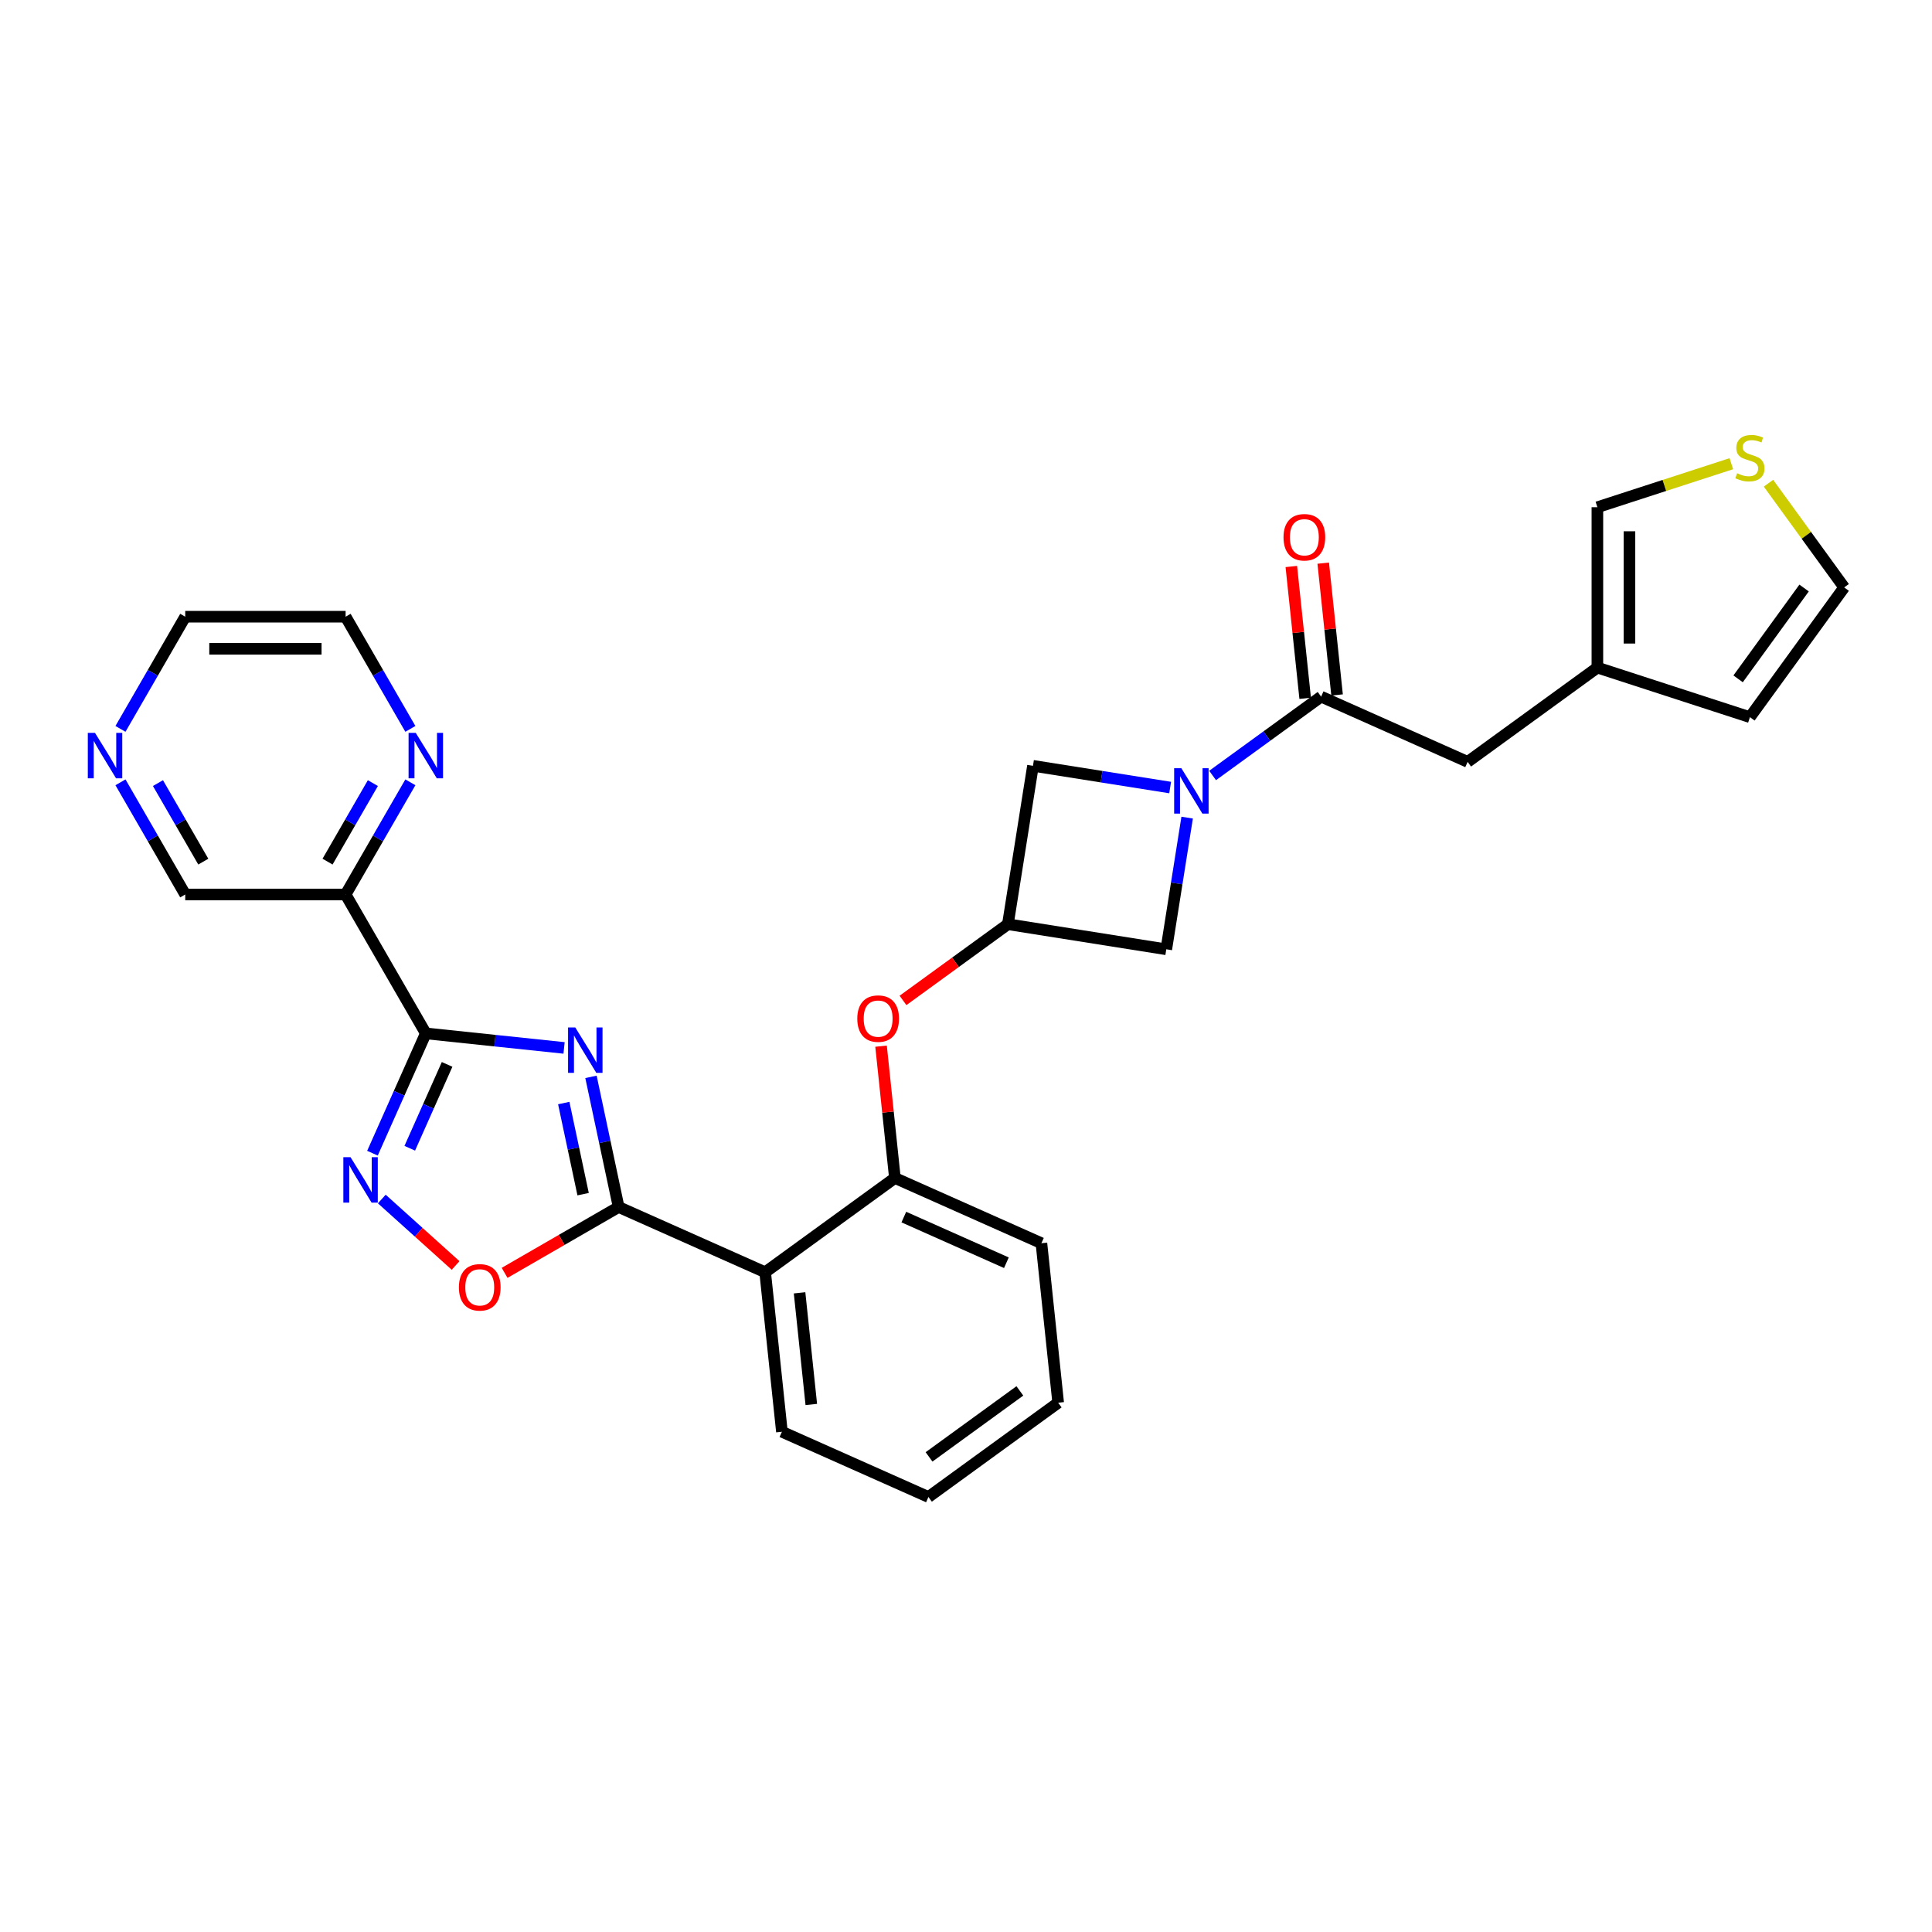 <?xml version='1.0' encoding='iso-8859-1'?>
<svg version='1.1' baseProfile='full'
              xmlns='http://www.w3.org/2000/svg'
                      xmlns:rdkit='http://www.rdkit.org/xml'
                      xmlns:xlink='http://www.w3.org/1999/xlink'
                  xml:space='preserve'
width='1000px' height='1000px' viewBox='0 0 1000 1000'>
<!-- END OF HEADER -->
<rect style='opacity:1.0;fill:#FFFFFF;stroke:none' width='1000' height='1000' x='0' y='0'> </rect>
<path class='bond-0' d='M 291.958,542.4 L 256.175,538.639' style='fill:none;fill-rule:evenodd;stroke:#0000FF;stroke-width:6px;stroke-linecap:butt;stroke-linejoin:miter;stroke-opacity:1' />
<path class='bond-0' d='M 256.175,538.639 L 220.392,534.878' style='fill:none;fill-rule:evenodd;stroke:#000000;stroke-width:6px;stroke-linecap:butt;stroke-linejoin:miter;stroke-opacity:1' />
<path class='bond-1' d='M 305.888,557.384 L 313.048,591.068' style='fill:none;fill-rule:evenodd;stroke:#0000FF;stroke-width:6px;stroke-linecap:butt;stroke-linejoin:miter;stroke-opacity:1' />
<path class='bond-1' d='M 313.048,591.068 L 320.208,624.752' style='fill:none;fill-rule:evenodd;stroke:#000000;stroke-width:6px;stroke-linecap:butt;stroke-linejoin:miter;stroke-opacity:1' />
<path class='bond-1' d='M 291.797,570.941 L 296.809,594.52' style='fill:none;fill-rule:evenodd;stroke:#0000FF;stroke-width:6px;stroke-linecap:butt;stroke-linejoin:miter;stroke-opacity:1' />
<path class='bond-1' d='M 296.809,594.52 L 301.82,618.099' style='fill:none;fill-rule:evenodd;stroke:#000000;stroke-width:6px;stroke-linecap:butt;stroke-linejoin:miter;stroke-opacity:1' />
<path class='bond-2' d='M 220.392,534.878 L 206.589,565.88' style='fill:none;fill-rule:evenodd;stroke:#000000;stroke-width:6px;stroke-linecap:butt;stroke-linejoin:miter;stroke-opacity:1' />
<path class='bond-2' d='M 206.589,565.88 L 192.786,596.883' style='fill:none;fill-rule:evenodd;stroke:#0000FF;stroke-width:6px;stroke-linecap:butt;stroke-linejoin:miter;stroke-opacity:1' />
<path class='bond-2' d='M 231.418,550.931 L 221.756,572.633' style='fill:none;fill-rule:evenodd;stroke:#000000;stroke-width:6px;stroke-linecap:butt;stroke-linejoin:miter;stroke-opacity:1' />
<path class='bond-2' d='M 221.756,572.633 L 212.094,594.335' style='fill:none;fill-rule:evenodd;stroke:#0000FF;stroke-width:6px;stroke-linecap:butt;stroke-linejoin:miter;stroke-opacity:1' />
<path class='bond-7' d='M 220.392,534.878 L 178.887,462.988' style='fill:none;fill-rule:evenodd;stroke:#000000;stroke-width:6px;stroke-linecap:butt;stroke-linejoin:miter;stroke-opacity:1' />
<path class='bond-4' d='M 320.208,624.752 L 396.042,658.516' style='fill:none;fill-rule:evenodd;stroke:#000000;stroke-width:6px;stroke-linecap:butt;stroke-linejoin:miter;stroke-opacity:1' />
<path class='bond-5' d='M 320.208,624.752 L 290.696,641.79' style='fill:none;fill-rule:evenodd;stroke:#000000;stroke-width:6px;stroke-linecap:butt;stroke-linejoin:miter;stroke-opacity:1' />
<path class='bond-5' d='M 290.696,641.79 L 261.185,658.829' style='fill:none;fill-rule:evenodd;stroke:#FF0000;stroke-width:6px;stroke-linecap:butt;stroke-linejoin:miter;stroke-opacity:1' />
<path class='bond-29' d='M 197.619,620.608 L 216.72,637.807' style='fill:none;fill-rule:evenodd;stroke:#0000FF;stroke-width:6px;stroke-linecap:butt;stroke-linejoin:miter;stroke-opacity:1' />
<path class='bond-29' d='M 216.72,637.807 L 235.821,655.005' style='fill:none;fill-rule:evenodd;stroke:#FF0000;stroke-width:6px;stroke-linecap:butt;stroke-linejoin:miter;stroke-opacity:1' />
<path class='bond-3' d='M 605.664,407.63 L 570.165,402.007' style='fill:none;fill-rule:evenodd;stroke:#0000FF;stroke-width:6px;stroke-linecap:butt;stroke-linejoin:miter;stroke-opacity:1' />
<path class='bond-3' d='M 570.165,402.007 L 534.666,396.385' style='fill:none;fill-rule:evenodd;stroke:#000000;stroke-width:6px;stroke-linecap:butt;stroke-linejoin:miter;stroke-opacity:1' />
<path class='bond-6' d='M 627.646,401.385 L 655.729,380.981' style='fill:none;fill-rule:evenodd;stroke:#0000FF;stroke-width:6px;stroke-linecap:butt;stroke-linejoin:miter;stroke-opacity:1' />
<path class='bond-6' d='M 655.729,380.981 L 683.812,360.578' style='fill:none;fill-rule:evenodd;stroke:#000000;stroke-width:6px;stroke-linecap:butt;stroke-linejoin:miter;stroke-opacity:1' />
<path class='bond-32' d='M 614.465,423.2 L 609.067,457.28' style='fill:none;fill-rule:evenodd;stroke:#0000FF;stroke-width:6px;stroke-linecap:butt;stroke-linejoin:miter;stroke-opacity:1' />
<path class='bond-32' d='M 609.067,457.28 L 603.669,491.359' style='fill:none;fill-rule:evenodd;stroke:#000000;stroke-width:6px;stroke-linecap:butt;stroke-linejoin:miter;stroke-opacity:1' />
<path class='bond-8' d='M 396.042,658.516 L 463.2,609.723' style='fill:none;fill-rule:evenodd;stroke:#000000;stroke-width:6px;stroke-linecap:butt;stroke-linejoin:miter;stroke-opacity:1' />
<path class='bond-23' d='M 396.042,658.516 L 404.719,741.072' style='fill:none;fill-rule:evenodd;stroke:#000000;stroke-width:6px;stroke-linecap:butt;stroke-linejoin:miter;stroke-opacity:1' />
<path class='bond-23' d='M 413.855,669.164 L 419.929,726.953' style='fill:none;fill-rule:evenodd;stroke:#000000;stroke-width:6px;stroke-linecap:butt;stroke-linejoin:miter;stroke-opacity:1' />
<path class='bond-15' d='M 683.812,360.578 L 759.647,394.341' style='fill:none;fill-rule:evenodd;stroke:#000000;stroke-width:6px;stroke-linecap:butt;stroke-linejoin:miter;stroke-opacity:1' />
<path class='bond-18' d='M 692.068,359.71 L 688.483,325.596' style='fill:none;fill-rule:evenodd;stroke:#000000;stroke-width:6px;stroke-linecap:butt;stroke-linejoin:miter;stroke-opacity:1' />
<path class='bond-18' d='M 688.483,325.596 L 684.897,291.481' style='fill:none;fill-rule:evenodd;stroke:#FF0000;stroke-width:6px;stroke-linecap:butt;stroke-linejoin:miter;stroke-opacity:1' />
<path class='bond-18' d='M 675.557,361.445 L 671.971,327.331' style='fill:none;fill-rule:evenodd;stroke:#000000;stroke-width:6px;stroke-linecap:butt;stroke-linejoin:miter;stroke-opacity:1' />
<path class='bond-18' d='M 671.971,327.331 L 668.386,293.217' style='fill:none;fill-rule:evenodd;stroke:#FF0000;stroke-width:6px;stroke-linecap:butt;stroke-linejoin:miter;stroke-opacity:1' />
<path class='bond-16' d='M 178.887,462.988 L 195.647,433.958' style='fill:none;fill-rule:evenodd;stroke:#000000;stroke-width:6px;stroke-linecap:butt;stroke-linejoin:miter;stroke-opacity:1' />
<path class='bond-16' d='M 195.647,433.958 L 212.408,404.928' style='fill:none;fill-rule:evenodd;stroke:#0000FF;stroke-width:6px;stroke-linecap:butt;stroke-linejoin:miter;stroke-opacity:1' />
<path class='bond-16' d='M 169.537,445.978 L 181.269,425.657' style='fill:none;fill-rule:evenodd;stroke:#000000;stroke-width:6px;stroke-linecap:butt;stroke-linejoin:miter;stroke-opacity:1' />
<path class='bond-16' d='M 181.269,425.657 L 193.002,405.336' style='fill:none;fill-rule:evenodd;stroke:#0000FF;stroke-width:6px;stroke-linecap:butt;stroke-linejoin:miter;stroke-opacity:1' />
<path class='bond-22' d='M 178.887,462.988 L 95.876,462.988' style='fill:none;fill-rule:evenodd;stroke:#000000;stroke-width:6px;stroke-linecap:butt;stroke-linejoin:miter;stroke-opacity:1' />
<path class='bond-10' d='M 463.2,609.723 L 459.614,575.608' style='fill:none;fill-rule:evenodd;stroke:#000000;stroke-width:6px;stroke-linecap:butt;stroke-linejoin:miter;stroke-opacity:1' />
<path class='bond-10' d='M 459.614,575.608 L 456.029,541.494' style='fill:none;fill-rule:evenodd;stroke:#FF0000;stroke-width:6px;stroke-linecap:butt;stroke-linejoin:miter;stroke-opacity:1' />
<path class='bond-24' d='M 463.2,609.723 L 539.034,643.487' style='fill:none;fill-rule:evenodd;stroke:#000000;stroke-width:6px;stroke-linecap:butt;stroke-linejoin:miter;stroke-opacity:1' />
<path class='bond-24' d='M 467.822,629.954 L 520.906,653.589' style='fill:none;fill-rule:evenodd;stroke:#000000;stroke-width:6px;stroke-linecap:butt;stroke-linejoin:miter;stroke-opacity:1' />
<path class='bond-9' d='M 521.68,478.374 L 494.535,498.096' style='fill:none;fill-rule:evenodd;stroke:#000000;stroke-width:6px;stroke-linecap:butt;stroke-linejoin:miter;stroke-opacity:1' />
<path class='bond-9' d='M 494.535,498.096 L 467.389,517.818' style='fill:none;fill-rule:evenodd;stroke:#FF0000;stroke-width:6px;stroke-linecap:butt;stroke-linejoin:miter;stroke-opacity:1' />
<path class='bond-11' d='M 521.68,478.374 L 603.669,491.359' style='fill:none;fill-rule:evenodd;stroke:#000000;stroke-width:6px;stroke-linecap:butt;stroke-linejoin:miter;stroke-opacity:1' />
<path class='bond-12' d='M 521.68,478.374 L 534.666,396.385' style='fill:none;fill-rule:evenodd;stroke:#000000;stroke-width:6px;stroke-linecap:butt;stroke-linejoin:miter;stroke-opacity:1' />
<path class='bond-13' d='M 826.804,345.549 L 759.647,394.341' style='fill:none;fill-rule:evenodd;stroke:#000000;stroke-width:6px;stroke-linecap:butt;stroke-linejoin:miter;stroke-opacity:1' />
<path class='bond-17' d='M 826.804,345.549 L 826.804,262.537' style='fill:none;fill-rule:evenodd;stroke:#000000;stroke-width:6px;stroke-linecap:butt;stroke-linejoin:miter;stroke-opacity:1' />
<path class='bond-17' d='M 843.407,333.097 L 843.407,274.989' style='fill:none;fill-rule:evenodd;stroke:#000000;stroke-width:6px;stroke-linecap:butt;stroke-linejoin:miter;stroke-opacity:1' />
<path class='bond-20' d='M 826.804,345.549 L 905.753,371.2' style='fill:none;fill-rule:evenodd;stroke:#000000;stroke-width:6px;stroke-linecap:butt;stroke-linejoin:miter;stroke-opacity:1' />
<path class='bond-14' d='M 896.14,240.009 L 861.472,251.273' style='fill:none;fill-rule:evenodd;stroke:#CCCC00;stroke-width:6px;stroke-linecap:butt;stroke-linejoin:miter;stroke-opacity:1' />
<path class='bond-14' d='M 861.472,251.273 L 826.804,262.537' style='fill:none;fill-rule:evenodd;stroke:#000000;stroke-width:6px;stroke-linecap:butt;stroke-linejoin:miter;stroke-opacity:1' />
<path class='bond-33' d='M 915.365,250.116 L 934.955,277.08' style='fill:none;fill-rule:evenodd;stroke:#CCCC00;stroke-width:6px;stroke-linecap:butt;stroke-linejoin:miter;stroke-opacity:1' />
<path class='bond-33' d='M 934.955,277.08 L 954.545,304.043' style='fill:none;fill-rule:evenodd;stroke:#000000;stroke-width:6px;stroke-linecap:butt;stroke-linejoin:miter;stroke-opacity:1' />
<path class='bond-25' d='M 212.408,377.268 L 195.647,348.238' style='fill:none;fill-rule:evenodd;stroke:#0000FF;stroke-width:6px;stroke-linecap:butt;stroke-linejoin:miter;stroke-opacity:1' />
<path class='bond-25' d='M 195.647,348.238 L 178.887,319.208' style='fill:none;fill-rule:evenodd;stroke:#000000;stroke-width:6px;stroke-linecap:butt;stroke-linejoin:miter;stroke-opacity:1' />
<path class='bond-19' d='M 954.545,304.043 L 905.753,371.2' style='fill:none;fill-rule:evenodd;stroke:#000000;stroke-width:6px;stroke-linecap:butt;stroke-linejoin:miter;stroke-opacity:1' />
<path class='bond-19' d='M 933.795,304.358 L 899.64,351.368' style='fill:none;fill-rule:evenodd;stroke:#000000;stroke-width:6px;stroke-linecap:butt;stroke-linejoin:miter;stroke-opacity:1' />
<path class='bond-21' d='M 62.355,404.928 L 79.115,433.958' style='fill:none;fill-rule:evenodd;stroke:#0000FF;stroke-width:6px;stroke-linecap:butt;stroke-linejoin:miter;stroke-opacity:1' />
<path class='bond-21' d='M 79.115,433.958 L 95.876,462.988' style='fill:none;fill-rule:evenodd;stroke:#000000;stroke-width:6px;stroke-linecap:butt;stroke-linejoin:miter;stroke-opacity:1' />
<path class='bond-21' d='M 81.761,405.336 L 93.493,425.657' style='fill:none;fill-rule:evenodd;stroke:#0000FF;stroke-width:6px;stroke-linecap:butt;stroke-linejoin:miter;stroke-opacity:1' />
<path class='bond-21' d='M 93.493,425.657 L 105.225,445.978' style='fill:none;fill-rule:evenodd;stroke:#000000;stroke-width:6px;stroke-linecap:butt;stroke-linejoin:miter;stroke-opacity:1' />
<path class='bond-26' d='M 62.355,377.268 L 79.115,348.238' style='fill:none;fill-rule:evenodd;stroke:#0000FF;stroke-width:6px;stroke-linecap:butt;stroke-linejoin:miter;stroke-opacity:1' />
<path class='bond-26' d='M 79.115,348.238 L 95.876,319.208' style='fill:none;fill-rule:evenodd;stroke:#000000;stroke-width:6px;stroke-linecap:butt;stroke-linejoin:miter;stroke-opacity:1' />
<path class='bond-27' d='M 404.719,741.072 L 480.554,774.836' style='fill:none;fill-rule:evenodd;stroke:#000000;stroke-width:6px;stroke-linecap:butt;stroke-linejoin:miter;stroke-opacity:1' />
<path class='bond-30' d='M 539.034,643.487 L 547.711,726.043' style='fill:none;fill-rule:evenodd;stroke:#000000;stroke-width:6px;stroke-linecap:butt;stroke-linejoin:miter;stroke-opacity:1' />
<path class='bond-31' d='M 178.887,319.208 L 95.876,319.208' style='fill:none;fill-rule:evenodd;stroke:#000000;stroke-width:6px;stroke-linecap:butt;stroke-linejoin:miter;stroke-opacity:1' />
<path class='bond-31' d='M 166.435,335.811 L 108.327,335.811' style='fill:none;fill-rule:evenodd;stroke:#000000;stroke-width:6px;stroke-linecap:butt;stroke-linejoin:miter;stroke-opacity:1' />
<path class='bond-28' d='M 480.554,774.836 L 547.711,726.043' style='fill:none;fill-rule:evenodd;stroke:#000000;stroke-width:6px;stroke-linecap:butt;stroke-linejoin:miter;stroke-opacity:1' />
<path class='bond-28' d='M 480.869,754.085 L 527.879,719.93' style='fill:none;fill-rule:evenodd;stroke:#000000;stroke-width:6px;stroke-linecap:butt;stroke-linejoin:miter;stroke-opacity:1' />
<path  class='atom-0' d='M 297.752 531.8
L 305.456 544.252
Q 306.219 545.481, 307.448 547.705
Q 308.676 549.93, 308.743 550.063
L 308.743 531.8
L 311.864 531.8
L 311.864 555.309
L 308.643 555.309
L 300.375 541.695
Q 299.412 540.101, 298.383 538.275
Q 297.387 536.449, 297.088 535.884
L 297.088 555.309
L 294.033 555.309
L 294.033 531.8
L 297.752 531.8
' fill='#0000FF'/>
<path  class='atom-3' d='M 181.432 598.958
L 189.136 611.409
Q 189.899 612.638, 191.128 614.863
Q 192.356 617.087, 192.423 617.22
L 192.423 598.958
L 195.544 598.958
L 195.544 622.467
L 192.323 622.467
L 184.055 608.853
Q 183.092 607.259, 182.063 605.433
Q 181.067 603.606, 180.768 603.042
L 180.768 622.467
L 177.713 622.467
L 177.713 598.958
L 181.432 598.958
' fill='#0000FF'/>
<path  class='atom-4' d='M 611.459 397.616
L 619.162 410.068
Q 619.926 411.296, 621.154 413.521
Q 622.383 415.746, 622.449 415.878
L 622.449 397.616
L 625.57 397.616
L 625.57 421.125
L 622.35 421.125
L 614.082 407.511
Q 613.119 405.917, 612.089 404.091
Q 611.093 402.265, 610.794 401.7
L 610.794 421.125
L 607.74 421.125
L 607.74 397.616
L 611.459 397.616
' fill='#0000FF'/>
<path  class='atom-6' d='M 237.526 666.324
Q 237.526 660.679, 240.316 657.525
Q 243.105 654.37, 248.318 654.37
Q 253.531 654.37, 256.32 657.525
Q 259.109 660.679, 259.109 666.324
Q 259.109 672.035, 256.287 675.289
Q 253.465 678.51, 248.318 678.51
Q 243.138 678.51, 240.316 675.289
Q 237.526 672.068, 237.526 666.324
M 248.318 675.854
Q 251.904 675.854, 253.83 673.463
Q 255.789 671.039, 255.789 666.324
Q 255.789 661.708, 253.83 659.384
Q 251.904 657.027, 248.318 657.027
Q 244.732 657.027, 242.773 659.351
Q 240.847 661.675, 240.847 666.324
Q 240.847 671.072, 242.773 673.463
Q 244.732 675.854, 248.318 675.854
' fill='#FF0000'/>
<path  class='atom-11' d='M 443.731 527.233
Q 443.731 521.588, 446.52 518.434
Q 449.31 515.279, 454.523 515.279
Q 459.736 515.279, 462.525 518.434
Q 465.314 521.588, 465.314 527.233
Q 465.314 532.944, 462.492 536.198
Q 459.669 539.419, 454.523 539.419
Q 449.343 539.419, 446.52 536.198
Q 443.731 532.977, 443.731 527.233
M 454.523 536.763
Q 458.109 536.763, 460.035 534.372
Q 461.994 531.948, 461.994 527.233
Q 461.994 522.617, 460.035 520.293
Q 458.109 517.936, 454.523 517.936
Q 450.937 517.936, 448.977 520.26
Q 447.052 522.584, 447.052 527.233
Q 447.052 531.981, 448.977 534.372
Q 450.937 536.763, 454.523 536.763
' fill='#FF0000'/>
<path  class='atom-15' d='M 899.112 244.954
Q 899.377 245.054, 900.473 245.519
Q 901.569 245.984, 902.764 246.282
Q 903.993 246.548, 905.188 246.548
Q 907.413 246.548, 908.708 245.485
Q 910.003 244.39, 910.003 242.497
Q 910.003 241.202, 909.339 240.405
Q 908.708 239.608, 907.712 239.177
Q 906.716 238.745, 905.055 238.247
Q 902.964 237.616, 901.702 237.018
Q 900.473 236.421, 899.577 235.159
Q 898.713 233.897, 898.713 231.772
Q 898.713 228.817, 900.706 226.991
Q 902.731 225.164, 906.716 225.164
Q 909.438 225.164, 912.526 226.459
L 911.763 229.016
Q 908.94 227.854, 906.815 227.854
Q 904.524 227.854, 903.262 228.817
Q 902.001 229.747, 902.034 231.374
Q 902.034 232.635, 902.665 233.399
Q 903.329 234.163, 904.259 234.594
Q 905.221 235.026, 906.815 235.524
Q 908.94 236.188, 910.202 236.852
Q 911.464 237.516, 912.36 238.878
Q 913.29 240.206, 913.29 242.497
Q 913.29 245.751, 911.099 247.511
Q 908.94 249.238, 905.321 249.238
Q 903.229 249.238, 901.635 248.773
Q 900.075 248.341, 898.215 247.577
L 899.112 244.954
' fill='#CCCC00'/>
<path  class='atom-17' d='M 215.196 379.344
L 222.899 391.795
Q 223.663 393.024, 224.891 395.249
Q 226.12 397.473, 226.186 397.606
L 226.186 379.344
L 229.308 379.344
L 229.308 402.853
L 226.087 402.853
L 217.819 389.239
Q 216.856 387.645, 215.827 385.819
Q 214.831 383.992, 214.532 383.428
L 214.532 402.853
L 211.477 402.853
L 211.477 379.344
L 215.196 379.344
' fill='#0000FF'/>
<path  class='atom-19' d='M 664.344 278.088
Q 664.344 272.443, 667.133 269.288
Q 669.922 266.134, 675.135 266.134
Q 680.349 266.134, 683.138 269.288
Q 685.927 272.443, 685.927 278.088
Q 685.927 283.799, 683.105 287.053
Q 680.282 290.274, 675.135 290.274
Q 669.956 290.274, 667.133 287.053
Q 664.344 283.832, 664.344 278.088
M 675.135 287.617
Q 678.722 287.617, 680.647 285.227
Q 682.606 282.803, 682.606 278.088
Q 682.606 273.472, 680.647 271.148
Q 678.722 268.79, 675.135 268.79
Q 671.549 268.79, 669.59 271.115
Q 667.664 273.439, 667.664 278.088
Q 667.664 282.836, 669.59 285.227
Q 671.549 287.617, 675.135 287.617
' fill='#FF0000'/>
<path  class='atom-22' d='M 49.173 379.344
L 56.877 391.795
Q 57.641 393.024, 58.869 395.249
Q 60.098 397.473, 60.164 397.606
L 60.164 379.344
L 63.285 379.344
L 63.285 402.853
L 60.065 402.853
L 51.797 389.239
Q 50.834 387.645, 49.804 385.819
Q 48.808 383.992, 48.509 383.428
L 48.509 402.853
L 45.455 402.853
L 45.455 379.344
L 49.173 379.344
' fill='#0000FF'/>
</svg>
